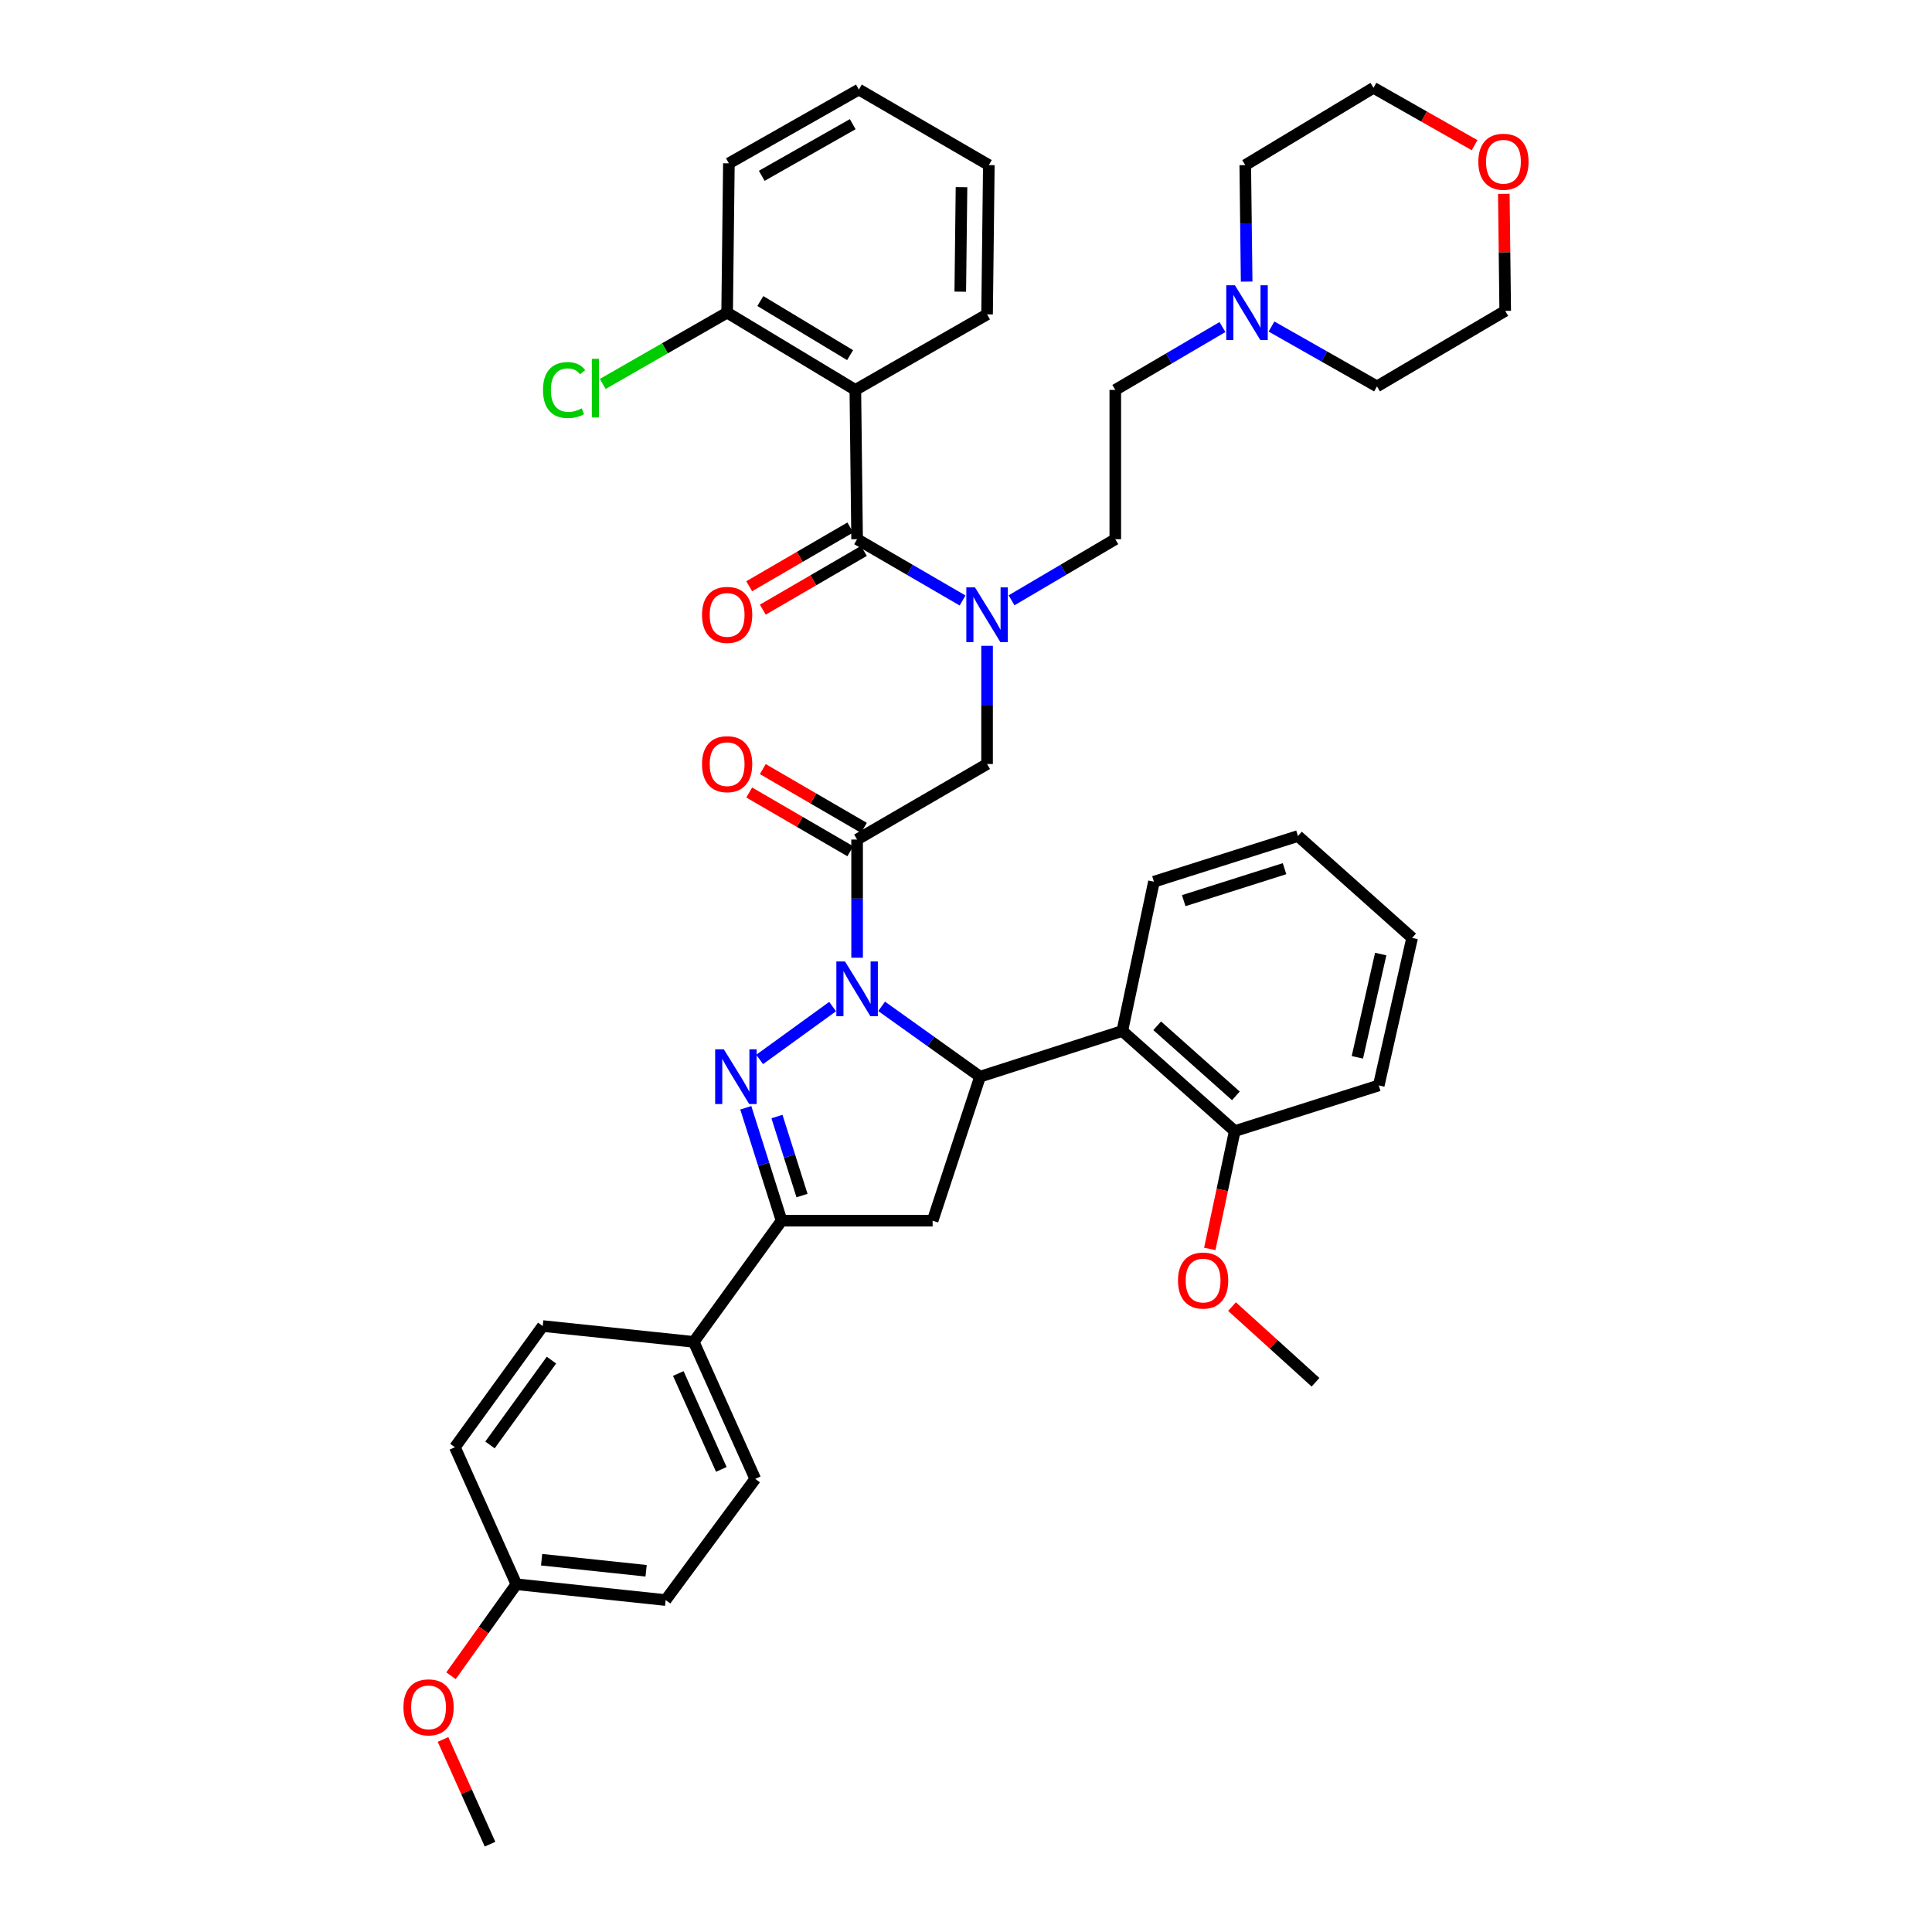 <?xml version='1.0' encoding='iso-8859-1'?>
<svg version='1.1' baseProfile='full'
              xmlns='http://www.w3.org/2000/svg'
                      xmlns:rdkit='http://www.rdkit.org/xml'
                      xmlns:xlink='http://www.w3.org/1999/xlink'
                  xml:space='preserve'
width='1000px' height='1000px' viewBox='0 0 1000 1000'>
<!-- END OF HEADER -->
<rect style='opacity:1.0;fill:#FFFFFF;stroke:none' width='1000' height='1000' x='0' y='0'> </rect>
<path class='bond-0' d='M 523.574,310.722 L 550.423,294.904' style='fill:none;fill-rule:evenodd;stroke:#0000FF;stroke-width:6px;stroke-linecap:butt;stroke-linejoin:miter;stroke-opacity:1' />
<path class='bond-0' d='M 550.423,294.904 L 577.271,279.086' style='fill:none;fill-rule:evenodd;stroke:#000000;stroke-width:6px;stroke-linecap:butt;stroke-linejoin:miter;stroke-opacity:1' />
<path class='bond-1' d='M 510.909,334.275 L 510.909,364.863' style='fill:none;fill-rule:evenodd;stroke:#0000FF;stroke-width:6px;stroke-linecap:butt;stroke-linejoin:miter;stroke-opacity:1' />
<path class='bond-1' d='M 510.909,364.863 L 510.909,395.451' style='fill:none;fill-rule:evenodd;stroke:#000000;stroke-width:6px;stroke-linecap:butt;stroke-linejoin:miter;stroke-opacity:1' />
<path class='bond-2' d='M 498.223,310.811 L 470.929,294.949' style='fill:none;fill-rule:evenodd;stroke:#0000FF;stroke-width:6px;stroke-linecap:butt;stroke-linejoin:miter;stroke-opacity:1' />
<path class='bond-2' d='M 470.929,294.949 L 443.635,279.086' style='fill:none;fill-rule:evenodd;stroke:#000000;stroke-width:6px;stroke-linecap:butt;stroke-linejoin:miter;stroke-opacity:1' />
<path class='bond-3' d='M 442.725,201.819 L 376.362,161.819' style='fill:none;fill-rule:evenodd;stroke:#000000;stroke-width:6px;stroke-linecap:butt;stroke-linejoin:miter;stroke-opacity:1' />
<path class='bond-3' d='M 440.003,183.82 L 393.549,155.82' style='fill:none;fill-rule:evenodd;stroke:#000000;stroke-width:6px;stroke-linecap:butt;stroke-linejoin:miter;stroke-opacity:1' />
<path class='bond-4' d='M 442.725,201.819 L 510.909,162.722' style='fill:none;fill-rule:evenodd;stroke:#000000;stroke-width:6px;stroke-linecap:butt;stroke-linejoin:miter;stroke-opacity:1' />
<path class='bond-5' d='M 442.725,201.819 L 443.635,279.086' style='fill:none;fill-rule:evenodd;stroke:#000000;stroke-width:6px;stroke-linecap:butt;stroke-linejoin:miter;stroke-opacity:1' />
<path class='bond-6' d='M 447.155,428.491 L 420.991,413.286' style='fill:none;fill-rule:evenodd;stroke:#000000;stroke-width:6px;stroke-linecap:butt;stroke-linejoin:miter;stroke-opacity:1' />
<path class='bond-6' d='M 420.991,413.286 L 394.827,398.08' style='fill:none;fill-rule:evenodd;stroke:#FF0000;stroke-width:6px;stroke-linecap:butt;stroke-linejoin:miter;stroke-opacity:1' />
<path class='bond-6' d='M 440.115,440.605 L 413.951,425.399' style='fill:none;fill-rule:evenodd;stroke:#000000;stroke-width:6px;stroke-linecap:butt;stroke-linejoin:miter;stroke-opacity:1' />
<path class='bond-6' d='M 413.951,425.399 L 387.787,410.193' style='fill:none;fill-rule:evenodd;stroke:#FF0000;stroke-width:6px;stroke-linecap:butt;stroke-linejoin:miter;stroke-opacity:1' />
<path class='bond-7' d='M 443.635,434.548 L 510.909,395.451' style='fill:none;fill-rule:evenodd;stroke:#000000;stroke-width:6px;stroke-linecap:butt;stroke-linejoin:miter;stroke-opacity:1' />
<path class='bond-8' d='M 443.635,434.548 L 443.635,465.136' style='fill:none;fill-rule:evenodd;stroke:#000000;stroke-width:6px;stroke-linecap:butt;stroke-linejoin:miter;stroke-opacity:1' />
<path class='bond-8' d='M 443.635,465.136 L 443.635,495.724' style='fill:none;fill-rule:evenodd;stroke:#0000FF;stroke-width:6px;stroke-linecap:butt;stroke-linejoin:miter;stroke-opacity:1' />
<path class='bond-9' d='M 440.115,273.03 L 413.951,288.235' style='fill:none;fill-rule:evenodd;stroke:#000000;stroke-width:6px;stroke-linecap:butt;stroke-linejoin:miter;stroke-opacity:1' />
<path class='bond-9' d='M 413.951,288.235 L 387.787,303.441' style='fill:none;fill-rule:evenodd;stroke:#FF0000;stroke-width:6px;stroke-linecap:butt;stroke-linejoin:miter;stroke-opacity:1' />
<path class='bond-9' d='M 447.155,285.143 L 420.991,300.349' style='fill:none;fill-rule:evenodd;stroke:#000000;stroke-width:6px;stroke-linecap:butt;stroke-linejoin:miter;stroke-opacity:1' />
<path class='bond-9' d='M 420.991,300.349 L 394.827,315.554' style='fill:none;fill-rule:evenodd;stroke:#FF0000;stroke-width:6px;stroke-linecap:butt;stroke-linejoin:miter;stroke-opacity:1' />
<path class='bond-10' d='M 376.362,161.819 L 344.172,180.273' style='fill:none;fill-rule:evenodd;stroke:#000000;stroke-width:6px;stroke-linecap:butt;stroke-linejoin:miter;stroke-opacity:1' />
<path class='bond-10' d='M 344.172,180.273 L 311.982,198.727' style='fill:none;fill-rule:evenodd;stroke:#00CC00;stroke-width:6px;stroke-linecap:butt;stroke-linejoin:miter;stroke-opacity:1' />
<path class='bond-11' d='M 376.362,161.819 L 377.272,84.544' style='fill:none;fill-rule:evenodd;stroke:#000000;stroke-width:6px;stroke-linecap:butt;stroke-linejoin:miter;stroke-opacity:1' />
<path class='bond-12' d='M 632.739,169.279 L 605.005,185.549' style='fill:none;fill-rule:evenodd;stroke:#0000FF;stroke-width:6px;stroke-linecap:butt;stroke-linejoin:miter;stroke-opacity:1' />
<path class='bond-12' d='M 605.005,185.549 L 577.271,201.819' style='fill:none;fill-rule:evenodd;stroke:#000000;stroke-width:6px;stroke-linecap:butt;stroke-linejoin:miter;stroke-opacity:1' />
<path class='bond-13' d='M 658.129,169.012 L 685.429,184.505' style='fill:none;fill-rule:evenodd;stroke:#0000FF;stroke-width:6px;stroke-linecap:butt;stroke-linejoin:miter;stroke-opacity:1' />
<path class='bond-13' d='M 685.429,184.505 L 712.729,199.998' style='fill:none;fill-rule:evenodd;stroke:#000000;stroke-width:6px;stroke-linecap:butt;stroke-linejoin:miter;stroke-opacity:1' />
<path class='bond-14' d='M 645.264,145.75 L 644.904,115.602' style='fill:none;fill-rule:evenodd;stroke:#0000FF;stroke-width:6px;stroke-linecap:butt;stroke-linejoin:miter;stroke-opacity:1' />
<path class='bond-14' d='M 644.904,115.602 L 644.545,85.454' style='fill:none;fill-rule:evenodd;stroke:#000000;stroke-width:6px;stroke-linecap:butt;stroke-linejoin:miter;stroke-opacity:1' />
<path class='bond-15' d='M 763.248,75.157 L 737.082,60.306' style='fill:none;fill-rule:evenodd;stroke:#FF0000;stroke-width:6px;stroke-linecap:butt;stroke-linejoin:miter;stroke-opacity:1' />
<path class='bond-15' d='M 737.082,60.306 L 710.916,45.455' style='fill:none;fill-rule:evenodd;stroke:#000000;stroke-width:6px;stroke-linecap:butt;stroke-linejoin:miter;stroke-opacity:1' />
<path class='bond-16' d='M 778.378,100.325 L 778.735,130.617' style='fill:none;fill-rule:evenodd;stroke:#FF0000;stroke-width:6px;stroke-linecap:butt;stroke-linejoin:miter;stroke-opacity:1' />
<path class='bond-16' d='M 778.735,130.617 L 779.092,160.908' style='fill:none;fill-rule:evenodd;stroke:#000000;stroke-width:6px;stroke-linecap:butt;stroke-linejoin:miter;stroke-opacity:1' />
<path class='bond-17' d='M 456.33,520.883 L 481.802,539.078' style='fill:none;fill-rule:evenodd;stroke:#0000FF;stroke-width:6px;stroke-linecap:butt;stroke-linejoin:miter;stroke-opacity:1' />
<path class='bond-17' d='M 481.802,539.078 L 507.274,557.272' style='fill:none;fill-rule:evenodd;stroke:#000000;stroke-width:6px;stroke-linecap:butt;stroke-linejoin:miter;stroke-opacity:1' />
<path class='bond-18' d='M 430.959,521.002 L 393.193,548.369' style='fill:none;fill-rule:evenodd;stroke:#0000FF;stroke-width:6px;stroke-linecap:butt;stroke-linejoin:miter;stroke-opacity:1' />
<path class='bond-19' d='M 404.546,631.823 L 359.09,694.551' style='fill:none;fill-rule:evenodd;stroke:#000000;stroke-width:6px;stroke-linecap:butt;stroke-linejoin:miter;stroke-opacity:1' />
<path class='bond-20' d='M 404.546,631.823 L 482.724,631.823' style='fill:none;fill-rule:evenodd;stroke:#000000;stroke-width:6px;stroke-linecap:butt;stroke-linejoin:miter;stroke-opacity:1' />
<path class='bond-21' d='M 404.546,631.823 L 395.282,602.605' style='fill:none;fill-rule:evenodd;stroke:#000000;stroke-width:6px;stroke-linecap:butt;stroke-linejoin:miter;stroke-opacity:1' />
<path class='bond-21' d='M 395.282,602.605 L 386.017,573.387' style='fill:none;fill-rule:evenodd;stroke:#0000FF;stroke-width:6px;stroke-linecap:butt;stroke-linejoin:miter;stroke-opacity:1' />
<path class='bond-21' d='M 415.122,618.823 L 408.637,598.37' style='fill:none;fill-rule:evenodd;stroke:#000000;stroke-width:6px;stroke-linecap:butt;stroke-linejoin:miter;stroke-opacity:1' />
<path class='bond-21' d='M 408.637,598.37 L 402.152,577.918' style='fill:none;fill-rule:evenodd;stroke:#0000FF;stroke-width:6px;stroke-linecap:butt;stroke-linejoin:miter;stroke-opacity:1' />
<path class='bond-22' d='M 482.724,631.823 L 507.274,557.272' style='fill:none;fill-rule:evenodd;stroke:#000000;stroke-width:6px;stroke-linecap:butt;stroke-linejoin:miter;stroke-opacity:1' />
<path class='bond-23' d='M 507.274,557.272 L 580.914,533.633' style='fill:none;fill-rule:evenodd;stroke:#000000;stroke-width:6px;stroke-linecap:butt;stroke-linejoin:miter;stroke-opacity:1' />
<path class='bond-24' d='M 344.542,828.187 L 267.275,820.006' style='fill:none;fill-rule:evenodd;stroke:#000000;stroke-width:6px;stroke-linecap:butt;stroke-linejoin:miter;stroke-opacity:1' />
<path class='bond-24' d='M 334.427,813.027 L 280.34,807.301' style='fill:none;fill-rule:evenodd;stroke:#000000;stroke-width:6px;stroke-linecap:butt;stroke-linejoin:miter;stroke-opacity:1' />
<path class='bond-25' d='M 344.542,828.187 L 390.909,765.459' style='fill:none;fill-rule:evenodd;stroke:#000000;stroke-width:6px;stroke-linecap:butt;stroke-linejoin:miter;stroke-opacity:1' />
<path class='bond-26' d='M 267.275,820.006 L 235.456,749.09' style='fill:none;fill-rule:evenodd;stroke:#000000;stroke-width:6px;stroke-linecap:butt;stroke-linejoin:miter;stroke-opacity:1' />
<path class='bond-27' d='M 267.275,820.006 L 250.36,843.684' style='fill:none;fill-rule:evenodd;stroke:#000000;stroke-width:6px;stroke-linecap:butt;stroke-linejoin:miter;stroke-opacity:1' />
<path class='bond-27' d='M 250.36,843.684 L 233.445,867.362' style='fill:none;fill-rule:evenodd;stroke:#FF0000;stroke-width:6px;stroke-linecap:butt;stroke-linejoin:miter;stroke-opacity:1' />
<path class='bond-28' d='M 580.914,533.633 L 639.096,585.456' style='fill:none;fill-rule:evenodd;stroke:#000000;stroke-width:6px;stroke-linecap:butt;stroke-linejoin:miter;stroke-opacity:1' />
<path class='bond-28' d='M 598.96,530.944 L 639.688,567.22' style='fill:none;fill-rule:evenodd;stroke:#000000;stroke-width:6px;stroke-linecap:butt;stroke-linejoin:miter;stroke-opacity:1' />
<path class='bond-29' d='M 580.914,533.633 L 597.275,456.365' style='fill:none;fill-rule:evenodd;stroke:#000000;stroke-width:6px;stroke-linecap:butt;stroke-linejoin:miter;stroke-opacity:1' />
<path class='bond-30' d='M 639.096,585.456 L 632.638,615.946' style='fill:none;fill-rule:evenodd;stroke:#000000;stroke-width:6px;stroke-linecap:butt;stroke-linejoin:miter;stroke-opacity:1' />
<path class='bond-30' d='M 632.638,615.946 L 626.179,646.437' style='fill:none;fill-rule:evenodd;stroke:#FF0000;stroke-width:6px;stroke-linecap:butt;stroke-linejoin:miter;stroke-opacity:1' />
<path class='bond-31' d='M 639.096,585.456 L 713.64,561.817' style='fill:none;fill-rule:evenodd;stroke:#000000;stroke-width:6px;stroke-linecap:butt;stroke-linejoin:miter;stroke-opacity:1' />
<path class='bond-32' d='M 637.691,676.291 L 659.3,695.874' style='fill:none;fill-rule:evenodd;stroke:#FF0000;stroke-width:6px;stroke-linecap:butt;stroke-linejoin:miter;stroke-opacity:1' />
<path class='bond-32' d='M 659.3,695.874 L 680.91,715.457' style='fill:none;fill-rule:evenodd;stroke:#000000;stroke-width:6px;stroke-linecap:butt;stroke-linejoin:miter;stroke-opacity:1' />
<path class='bond-33' d='M 597.275,456.365 L 671.819,432.727' style='fill:none;fill-rule:evenodd;stroke:#000000;stroke-width:6px;stroke-linecap:butt;stroke-linejoin:miter;stroke-opacity:1' />
<path class='bond-33' d='M 612.692,466.174 L 664.872,449.627' style='fill:none;fill-rule:evenodd;stroke:#000000;stroke-width:6px;stroke-linecap:butt;stroke-linejoin:miter;stroke-opacity:1' />
<path class='bond-34' d='M 713.64,561.817 L 730.912,485.452' style='fill:none;fill-rule:evenodd;stroke:#000000;stroke-width:6px;stroke-linecap:butt;stroke-linejoin:miter;stroke-opacity:1' />
<path class='bond-34' d='M 702.565,547.272 L 714.656,493.816' style='fill:none;fill-rule:evenodd;stroke:#000000;stroke-width:6px;stroke-linecap:butt;stroke-linejoin:miter;stroke-opacity:1' />
<path class='bond-35' d='M 671.819,432.727 L 730.912,485.452' style='fill:none;fill-rule:evenodd;stroke:#000000;stroke-width:6px;stroke-linecap:butt;stroke-linejoin:miter;stroke-opacity:1' />
<path class='bond-36' d='M 235.456,749.09 L 280.912,686.362' style='fill:none;fill-rule:evenodd;stroke:#000000;stroke-width:6px;stroke-linecap:butt;stroke-linejoin:miter;stroke-opacity:1' />
<path class='bond-36' d='M 253.619,747.902 L 285.438,703.993' style='fill:none;fill-rule:evenodd;stroke:#000000;stroke-width:6px;stroke-linecap:butt;stroke-linejoin:miter;stroke-opacity:1' />
<path class='bond-37' d='M 280.912,686.362 L 359.09,694.551' style='fill:none;fill-rule:evenodd;stroke:#000000;stroke-width:6px;stroke-linecap:butt;stroke-linejoin:miter;stroke-opacity:1' />
<path class='bond-38' d='M 359.09,694.551 L 390.909,765.459' style='fill:none;fill-rule:evenodd;stroke:#000000;stroke-width:6px;stroke-linecap:butt;stroke-linejoin:miter;stroke-opacity:1' />
<path class='bond-38' d='M 351.08,710.923 L 373.354,760.559' style='fill:none;fill-rule:evenodd;stroke:#000000;stroke-width:6px;stroke-linecap:butt;stroke-linejoin:miter;stroke-opacity:1' />
<path class='bond-39' d='M 229.314,900.34 L 241.476,927.443' style='fill:none;fill-rule:evenodd;stroke:#FF0000;stroke-width:6px;stroke-linecap:butt;stroke-linejoin:miter;stroke-opacity:1' />
<path class='bond-39' d='M 241.476,927.443 L 253.638,954.545' style='fill:none;fill-rule:evenodd;stroke:#000000;stroke-width:6px;stroke-linecap:butt;stroke-linejoin:miter;stroke-opacity:1' />
<path class='bond-40' d='M 577.271,201.819 L 577.271,279.086' style='fill:none;fill-rule:evenodd;stroke:#000000;stroke-width:6px;stroke-linecap:butt;stroke-linejoin:miter;stroke-opacity:1' />
<path class='bond-41' d='M 712.729,199.998 L 779.092,160.908' style='fill:none;fill-rule:evenodd;stroke:#000000;stroke-width:6px;stroke-linecap:butt;stroke-linejoin:miter;stroke-opacity:1' />
<path class='bond-42' d='M 644.545,85.454 L 710.916,45.455' style='fill:none;fill-rule:evenodd;stroke:#000000;stroke-width:6px;stroke-linecap:butt;stroke-linejoin:miter;stroke-opacity:1' />
<path class='bond-43' d='M 510.909,162.722 L 511.819,85.454' style='fill:none;fill-rule:evenodd;stroke:#000000;stroke-width:6px;stroke-linecap:butt;stroke-linejoin:miter;stroke-opacity:1' />
<path class='bond-43' d='M 497.036,150.967 L 497.673,96.879' style='fill:none;fill-rule:evenodd;stroke:#000000;stroke-width:6px;stroke-linecap:butt;stroke-linejoin:miter;stroke-opacity:1' />
<path class='bond-44' d='M 377.272,84.544 L 444.546,46.357' style='fill:none;fill-rule:evenodd;stroke:#000000;stroke-width:6px;stroke-linecap:butt;stroke-linejoin:miter;stroke-opacity:1' />
<path class='bond-44' d='M 394.28,91 L 441.371,64.27' style='fill:none;fill-rule:evenodd;stroke:#000000;stroke-width:6px;stroke-linecap:butt;stroke-linejoin:miter;stroke-opacity:1' />
<path class='bond-45' d='M 511.819,85.454 L 444.546,46.357' style='fill:none;fill-rule:evenodd;stroke:#000000;stroke-width:6px;stroke-linecap:butt;stroke-linejoin:miter;stroke-opacity:1' />
<path  class='atom-0' d='M 504.649 304.023
L 513.929 319.023
Q 514.849 320.503, 516.329 323.183
Q 517.809 325.863, 517.889 326.023
L 517.889 304.023
L 521.649 304.023
L 521.649 332.343
L 517.769 332.343
L 507.809 315.943
Q 506.649 314.023, 505.409 311.823
Q 504.209 309.623, 503.849 308.943
L 503.849 332.343
L 500.169 332.343
L 500.169 304.023
L 504.649 304.023
' fill='#0000FF'/>
<path  class='atom-3' d='M 363.362 395.531
Q 363.362 388.731, 366.722 384.931
Q 370.082 381.131, 376.362 381.131
Q 382.642 381.131, 386.002 384.931
Q 389.362 388.731, 389.362 395.531
Q 389.362 402.411, 385.962 406.331
Q 382.562 410.211, 376.362 410.211
Q 370.122 410.211, 366.722 406.331
Q 363.362 402.451, 363.362 395.531
M 376.362 407.011
Q 380.682 407.011, 383.002 404.131
Q 385.362 401.211, 385.362 395.531
Q 385.362 389.971, 383.002 387.171
Q 380.682 384.331, 376.362 384.331
Q 372.042 384.331, 369.682 387.131
Q 367.362 389.931, 367.362 395.531
Q 367.362 401.251, 369.682 404.131
Q 372.042 407.011, 376.362 407.011
' fill='#FF0000'/>
<path  class='atom-6' d='M 363.362 318.263
Q 363.362 311.463, 366.722 307.663
Q 370.082 303.863, 376.362 303.863
Q 382.642 303.863, 386.002 307.663
Q 389.362 311.463, 389.362 318.263
Q 389.362 325.143, 385.962 329.063
Q 382.562 332.943, 376.362 332.943
Q 370.122 332.943, 366.722 329.063
Q 363.362 325.183, 363.362 318.263
M 376.362 329.743
Q 380.682 329.743, 383.002 326.863
Q 385.362 323.943, 385.362 318.263
Q 385.362 312.703, 383.002 309.903
Q 380.682 307.063, 376.362 307.063
Q 372.042 307.063, 369.682 309.863
Q 367.362 312.663, 367.362 318.263
Q 367.362 323.983, 369.682 326.863
Q 372.042 329.743, 376.362 329.743
' fill='#FF0000'/>
<path  class='atom-8' d='M 281.058 201.888
Q 281.058 194.848, 284.338 191.168
Q 287.658 187.448, 293.938 187.448
Q 299.778 187.448, 302.898 191.568
L 300.258 193.728
Q 297.978 190.728, 293.938 190.728
Q 289.658 190.728, 287.378 193.608
Q 285.138 196.448, 285.138 201.888
Q 285.138 207.488, 287.458 210.368
Q 289.818 213.248, 294.378 213.248
Q 297.498 213.248, 301.138 211.368
L 302.258 214.368
Q 300.778 215.328, 298.538 215.888
Q 296.298 216.448, 293.818 216.448
Q 287.658 216.448, 284.338 212.688
Q 281.058 208.928, 281.058 201.888
' fill='#00CC00'/>
<path  class='atom-8' d='M 306.338 185.728
L 310.018 185.728
L 310.018 216.088
L 306.338 216.088
L 306.338 185.728
' fill='#00CC00'/>
<path  class='atom-9' d='M 639.196 147.659
L 648.476 162.659
Q 649.396 164.139, 650.876 166.819
Q 652.356 169.499, 652.436 169.659
L 652.436 147.659
L 656.196 147.659
L 656.196 175.979
L 652.316 175.979
L 642.356 159.579
Q 641.196 157.659, 639.956 155.459
Q 638.756 153.259, 638.396 152.579
L 638.396 175.979
L 634.716 175.979
L 634.716 147.659
L 639.196 147.659
' fill='#0000FF'/>
<path  class='atom-10' d='M 765.181 83.713
Q 765.181 76.913, 768.541 73.113
Q 771.901 69.313, 778.181 69.313
Q 784.461 69.313, 787.821 73.113
Q 791.181 76.913, 791.181 83.713
Q 791.181 90.593, 787.781 94.513
Q 784.381 98.393, 778.181 98.393
Q 771.941 98.393, 768.541 94.513
Q 765.181 90.633, 765.181 83.713
M 778.181 95.193
Q 782.501 95.193, 784.821 92.313
Q 787.181 89.393, 787.181 83.713
Q 787.181 78.153, 784.821 75.353
Q 782.501 72.513, 778.181 72.513
Q 773.861 72.513, 771.501 75.313
Q 769.181 78.113, 769.181 83.713
Q 769.181 89.433, 771.501 92.313
Q 773.861 95.193, 778.181 95.193
' fill='#FF0000'/>
<path  class='atom-11' d='M 437.375 497.655
L 446.655 512.655
Q 447.575 514.135, 449.055 516.815
Q 450.535 519.495, 450.615 519.655
L 450.615 497.655
L 454.375 497.655
L 454.375 525.975
L 450.495 525.975
L 440.535 509.575
Q 439.375 507.655, 438.135 505.455
Q 436.935 503.255, 436.575 502.575
L 436.575 525.975
L 432.895 525.975
L 432.895 497.655
L 437.375 497.655
' fill='#0000FF'/>
<path  class='atom-15' d='M 374.647 543.112
L 383.927 558.112
Q 384.847 559.592, 386.327 562.272
Q 387.807 564.952, 387.887 565.112
L 387.887 543.112
L 391.647 543.112
L 391.647 571.432
L 387.767 571.432
L 377.807 555.032
Q 376.647 553.112, 375.407 550.912
Q 374.207 548.712, 373.847 548.032
L 373.847 571.432
L 370.167 571.432
L 370.167 543.112
L 374.647 543.112
' fill='#0000FF'/>
<path  class='atom-20' d='M 609.728 662.811
Q 609.728 656.011, 613.088 652.211
Q 616.448 648.411, 622.728 648.411
Q 629.008 648.411, 632.368 652.211
Q 635.728 656.011, 635.728 662.811
Q 635.728 669.691, 632.328 673.611
Q 628.928 677.491, 622.728 677.491
Q 616.488 677.491, 613.088 673.611
Q 609.728 669.731, 609.728 662.811
M 622.728 674.291
Q 627.048 674.291, 629.368 671.411
Q 631.728 668.491, 631.728 662.811
Q 631.728 657.251, 629.368 654.451
Q 627.048 651.611, 622.728 651.611
Q 618.408 651.611, 616.048 654.411
Q 613.728 657.211, 613.728 662.811
Q 613.728 668.531, 616.048 671.411
Q 618.408 674.291, 622.728 674.291
' fill='#FF0000'/>
<path  class='atom-30' d='M 208.819 883.717
Q 208.819 876.917, 212.179 873.117
Q 215.539 869.317, 221.819 869.317
Q 228.099 869.317, 231.459 873.117
Q 234.819 876.917, 234.819 883.717
Q 234.819 890.597, 231.419 894.517
Q 228.019 898.397, 221.819 898.397
Q 215.579 898.397, 212.179 894.517
Q 208.819 890.637, 208.819 883.717
M 221.819 895.197
Q 226.139 895.197, 228.459 892.317
Q 230.819 889.397, 230.819 883.717
Q 230.819 878.157, 228.459 875.357
Q 226.139 872.517, 221.819 872.517
Q 217.499 872.517, 215.139 875.317
Q 212.819 878.117, 212.819 883.717
Q 212.819 889.437, 215.139 892.317
Q 217.499 895.197, 221.819 895.197
' fill='#FF0000'/>
</svg>
